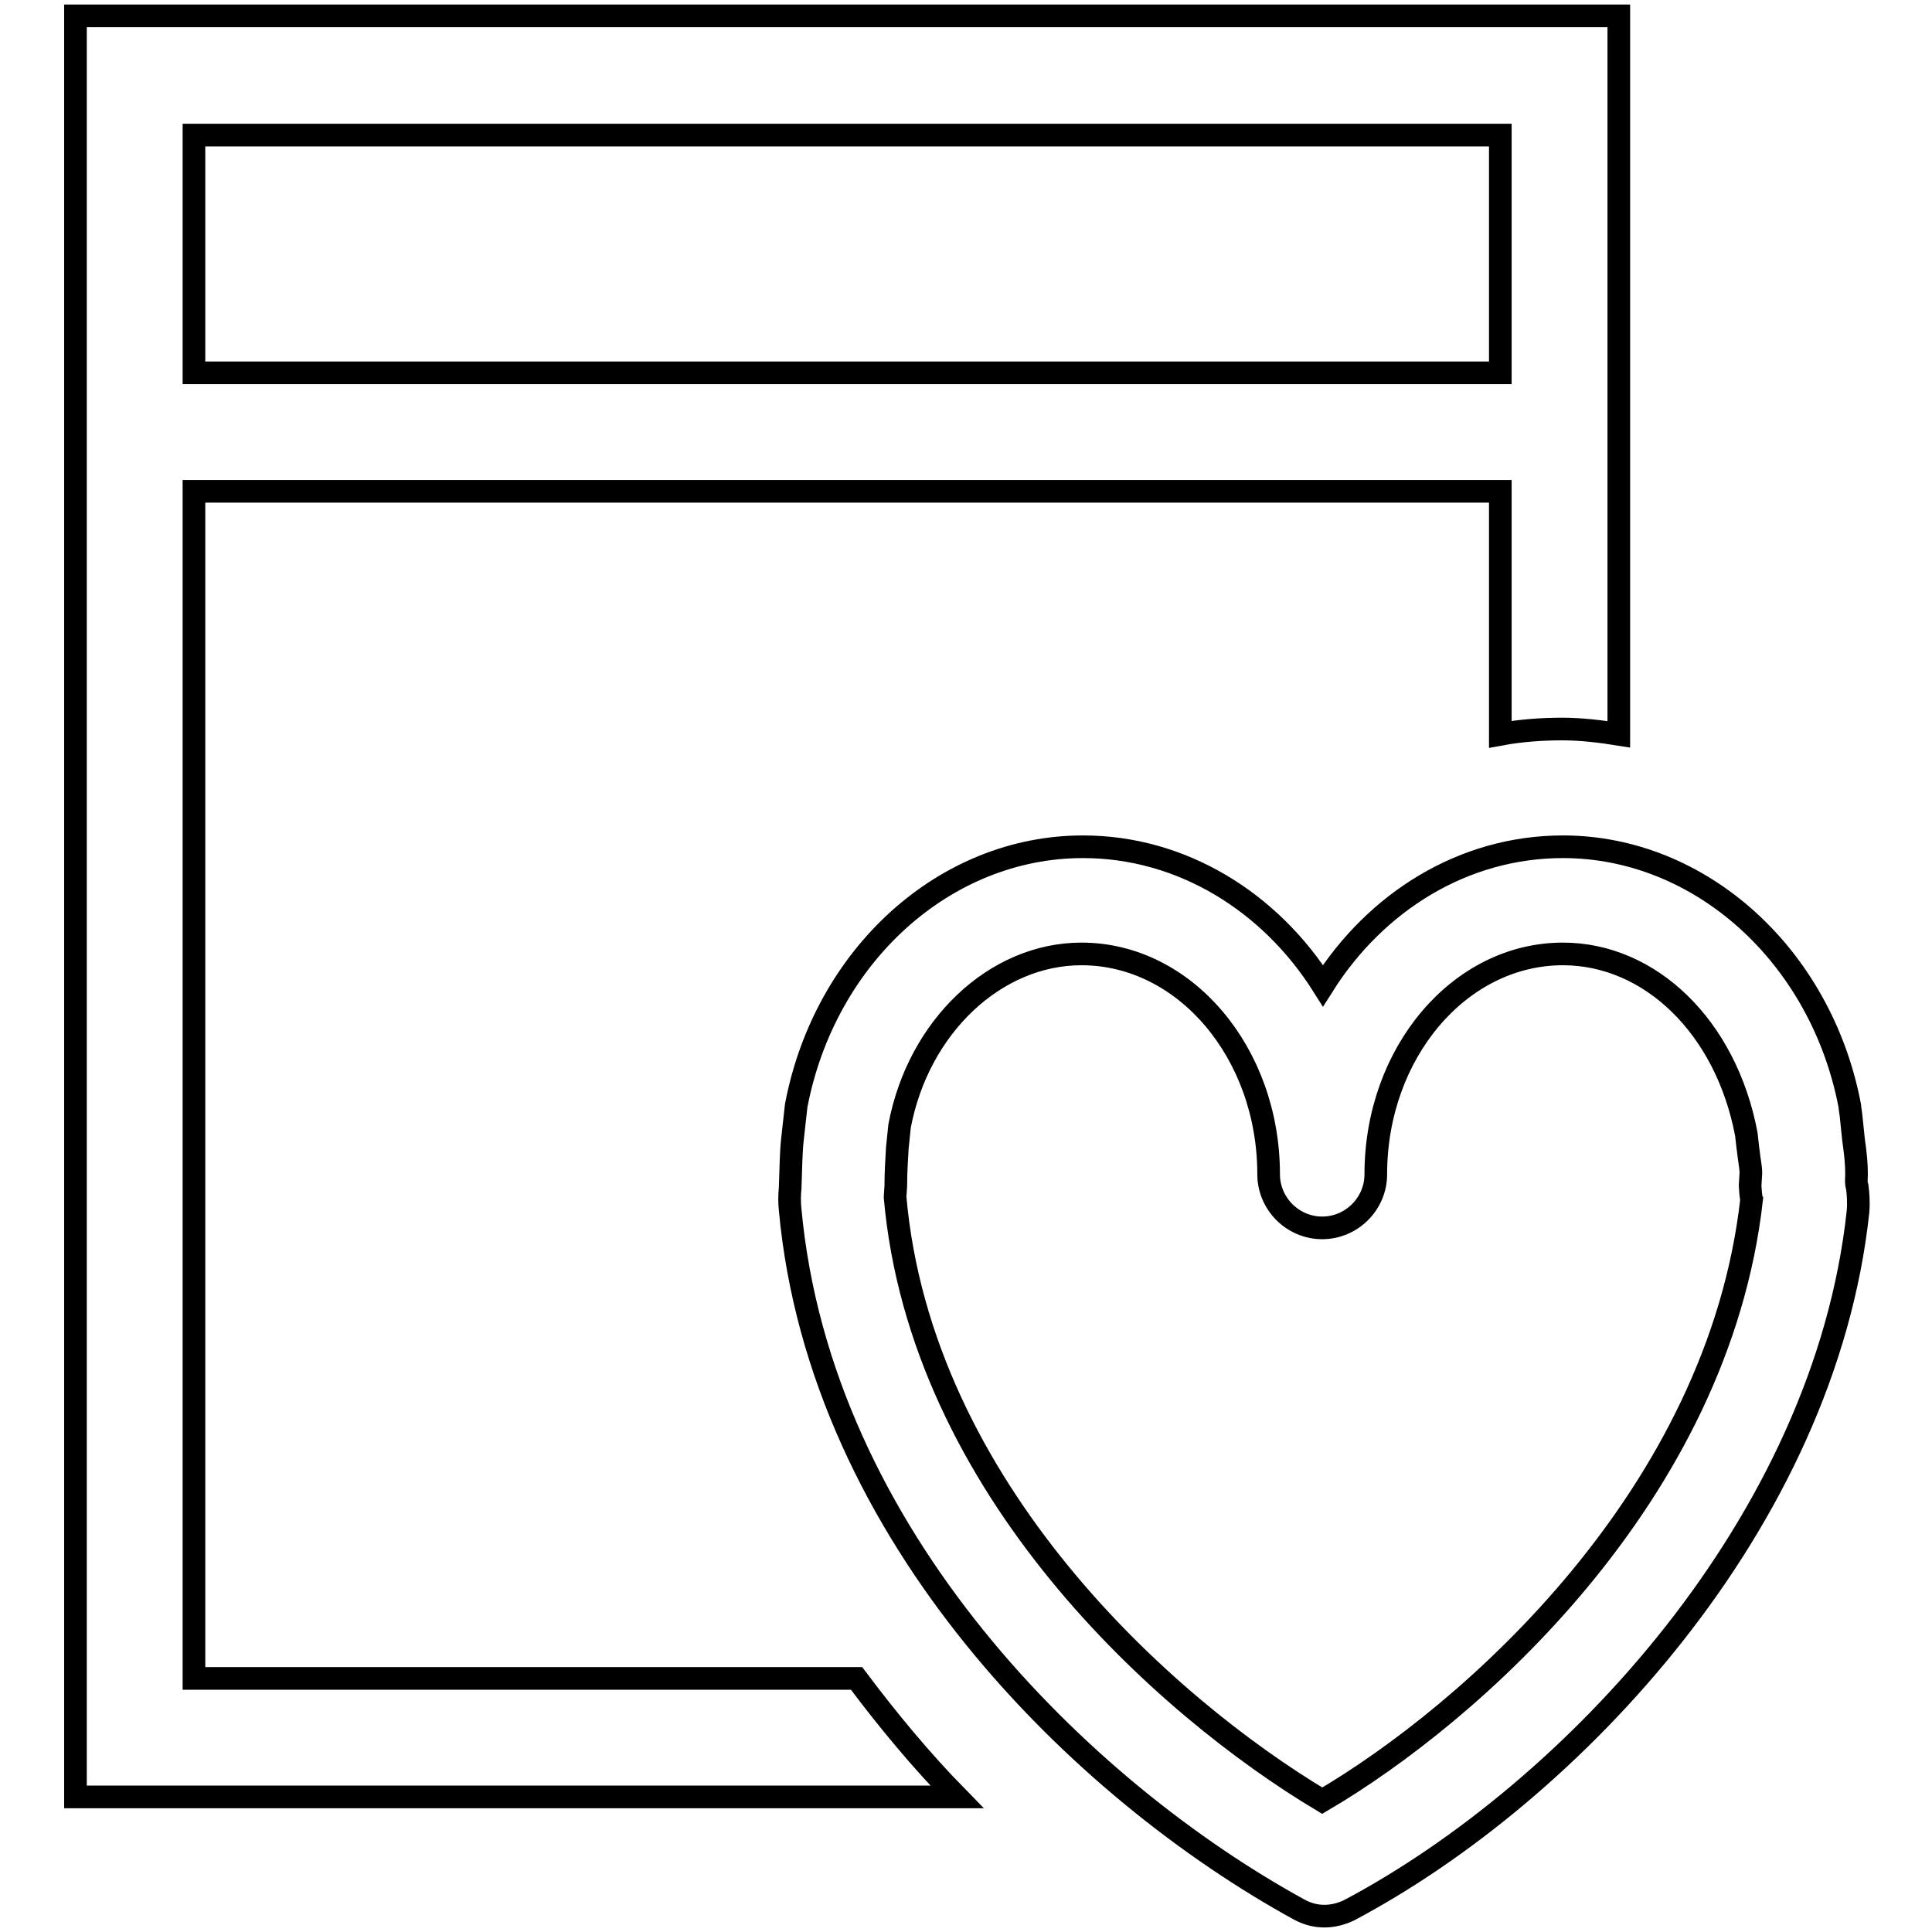 <?xml version="1.0" encoding="utf-8"?>
<!-- Svg Vector Icons : http://www.onlinewebfonts.com/icon -->
<!DOCTYPE svg PUBLIC "-//W3C//DTD SVG 1.1//EN" "http://www.w3.org/Graphics/SVG/1.1/DTD/svg11.dtd">
<svg version="1.1" xmlns="http://www.w3.org/2000/svg" xmlns:xlink="http://www.w3.org/1999/xlink" x="0px" y="0px" viewBox="0 0 256 256" enable-background="new 0 0 256 256" xml:space="preserve">
<g> <path stroke-width="3" fill-opacity="0" stroke="#000000"  d="M246,155.6c0-1.3-0.1-2.5-0.4-4.6l-0.3-2.9c0-0.2-0.2-1.4-0.2-1.6c-3.8-19.9-19.8-34.3-38-34.3 c-13.2,0-24.8,7.3-31.8,18.4c-7-11.1-18.7-18.4-31.8-18.4c-18.3,0-34.2,14.4-38,34.3l-0.5,4.5c-0.2,1.9-0.2,3.8-0.3,6.4 c-0.1,1-0.1,2,0,2.9c4,43.3,38.8,77,67.4,92.7c1.1,0.6,2.2,0.9,3.4,0.9c1.1,0,2.3-0.3,3.3-0.8c29.4-15.6,63-51.3,67.4-92.6 c0.1-1.3,0-2.4-0.1-3.2C245.9,156.9,246,155.9,246,155.6z M175.2,238.6c-20.9-12.5-53.2-41.4-56.6-80c0-0.1,0.1-1.3,0.1-1.5 c0-1.7,0.1-3.3,0.2-5l0.3-2.9c2.5-13.2,12.7-22.8,24.1-22.8c13.7,0,24.8,13.1,24.8,29.2c0,3.9,3.2,7.1,7.1,7.1s7.1-3.2,7.1-7.1 c0-16.1,11.1-29.2,24.8-29.2c11.5,0,21.6,9.6,24.3,23.9l0.2,1.8c0,0.1,0.2,1.4,0.2,1.5c0.1,0.7,0.2,1.3,0.2,1.8l-0.1,1.7 c0,0.2,0.1,1.6,0.2,1.8C227.7,198.2,194.8,227.1,175.2,238.6z M25.7,222.4V65.1h173.1v32.2c2.7-0.5,5.5-0.7,8.2-0.7 c2.5,0,5,0.3,7.5,0.7V65.1V49.3V2.1H10v47.2v15.7v173.1h116.8c-4.7-4.8-9.1-10.1-13.3-15.7H25.7z M25.7,17.9h173.1v31.5H25.7V17.9z "/></g>
</svg>